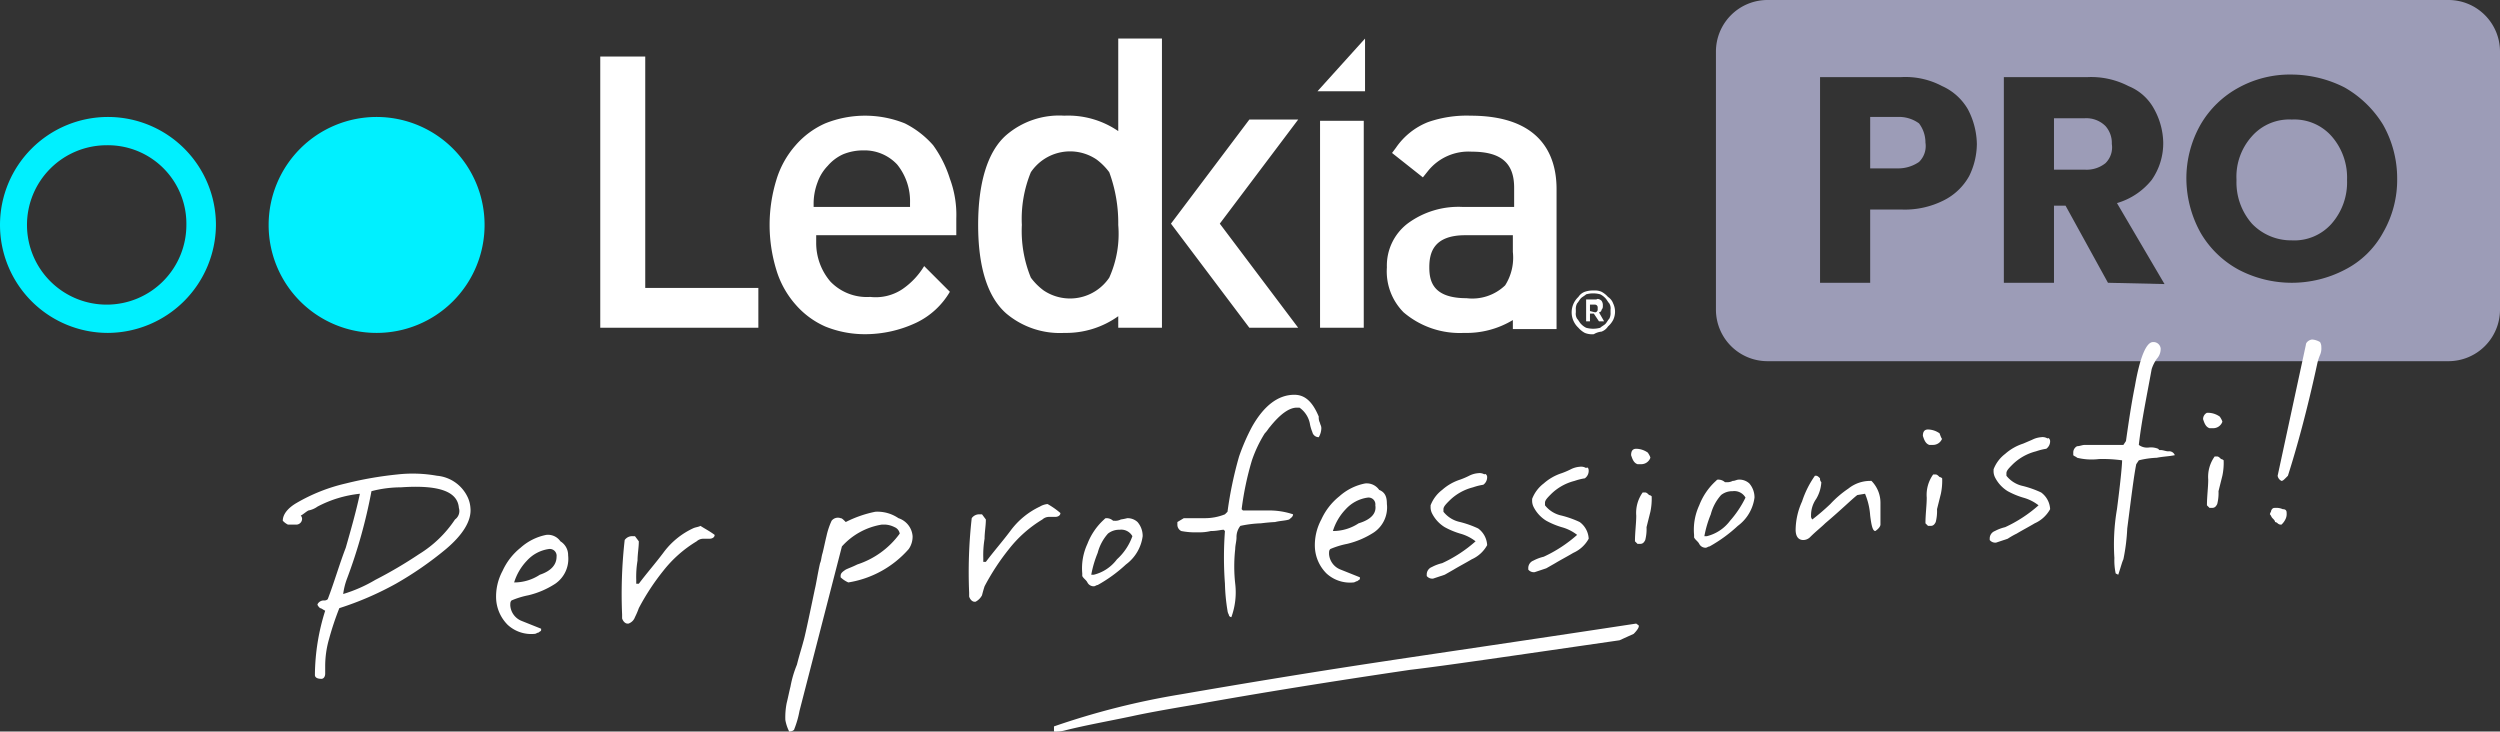 <svg xmlns="http://www.w3.org/2000/svg" width="194.5" height="56.914" viewBox="0 0 194.5 56.914">
  <rect x="0" y="0" width="194.5" height="56.914" fill="#333333" stroke="none"/>
  <g id="ledkia_b2b_white_logo_v2_it" transform="translate(-9.3 -4.8)">
    <g id="Capa_1-2">
      <path id="Trazado_10800" data-name="Trazado 10800" d="M38.6,30.7a8.4,8.4,0,1,0-8.4-8.4,8.386,8.386,0,0,0,8.4,8.4Z" fill="#00f0ff"/>
      <path id="Trazado_10801" data-name="Trazado 10801" d="M23.8,22.3a6.2,6.2,0,1,1-6.2-6.2h0a6.105,6.105,0,0,1,6.2,6.2m2.3,0a8.4,8.4,0,1,0-8.4,8.4h0a8.451,8.451,0,0,0,8.4-8.4h0" fill="#00f0ff"/>
      <path id="Trazado_10802" data-name="Trazado 10802" d="M133,29v-.5h.4a.215.215,0,0,1,.2.2v.2a.215.215,0,0,1-.2.2L133,29Zm0,.2h.3l.4.6h.4l-.4-.7a.215.215,0,0,0,.2-.2.367.367,0,0,0,.1-.3.6.6,0,0,0-.1-.4c-.1-.1-.3-.2-.4-.1h-.8v1.7h.3v-.6Zm-.3,1.1a1.38,1.38,0,0,1-.4-.3c-.1-.1-.2-.3-.3-.4a.749.749,0,0,1-.1-.5v-.2a.9.9,0,0,1,.1-.5c.1-.1.2-.3.3-.4s.3-.2.4-.3a2.045,2.045,0,0,1,1.1,0,1.38,1.38,0,0,1,.4.3c.1.1.2.3.3.4a.749.749,0,0,1,.1.5v.2a.9.9,0,0,1-.1.5c-.1.1-.2.3-.3.4s-.3.2-.4.3a2.045,2.045,0,0,1-1.1,0m1.2.3a1,1,0,0,0,.5-.4,1.755,1.755,0,0,0,.4-.5,1.483,1.483,0,0,0,0-1.3,1,1,0,0,0-.4-.5,1.756,1.756,0,0,0-.5-.4,1.268,1.268,0,0,0-.6-.1,1.952,1.952,0,0,0-.7.1,1,1,0,0,0-.5.4,1.634,1.634,0,0,0,0,2.4,1.756,1.756,0,0,0,.5.4,1.483,1.483,0,0,0,.7.1,1.421,1.421,0,0,1,.6-.2" fill="#fff"/>
      <path id="Trazado_10803" data-name="Trazado 10803" d="M115.3,14.2H112V30.3h3.4V14.2ZM56,30.3H68.3V27.2H59.5V9.2H56Zm16.6-9.4v-.2a4.671,4.671,0,0,1,.3-1.7,3.528,3.528,0,0,1,.8-1.3,3.449,3.449,0,0,1,1.2-.9,4.146,4.146,0,0,1,1.6-.3,3.467,3.467,0,0,1,2.6,1.1,4.533,4.533,0,0,1,1,3v.3Zm0,2.2H83.7V21.8a8.077,8.077,0,0,0-.5-3.1,9.055,9.055,0,0,0-1.3-2.6,7.231,7.231,0,0,0-2.2-1.7,8.308,8.308,0,0,0-6.2,0,6.576,6.576,0,0,0-2.3,1.7,7.2,7.2,0,0,0-1.5,2.7,11.929,11.929,0,0,0,0,7,7.2,7.2,0,0,0,1.5,2.7,6.576,6.576,0,0,0,2.3,1.7,8.149,8.149,0,0,0,3.1.6,9.34,9.34,0,0,0,4-.9,6.039,6.039,0,0,0,2.6-2.4l-2-2a5.814,5.814,0,0,1-1.7,1.8,3.744,3.744,0,0,1-2.5.6,3.928,3.928,0,0,1-3.1-1.2,4.617,4.617,0,0,1-1.1-3v-.6Zm23.7-.8a8.291,8.291,0,0,1-.7,4.1,3.681,3.681,0,0,1-5.1,1,4.741,4.741,0,0,1-1-1,9.594,9.594,0,0,1-.7-4.1,9.594,9.594,0,0,1,.7-4.1,3.681,3.681,0,0,1,5.1-1,4.741,4.741,0,0,1,1,1,11.41,11.41,0,0,1,.7,4.1m0,8h3.4V7.8H96.3V15a6.888,6.888,0,0,0-4.2-1.2,6.311,6.311,0,0,0-4.5,1.5c-1.5,1.3-2.2,3.8-2.2,7s.7,5.6,2.2,6.9a6.464,6.464,0,0,0,4.5,1.5,6.971,6.971,0,0,0,4.2-1.3v.9Zm14,0-6.1-8.1,6.1-8.1h-3.8l-6.1,8.1,6.1,8.1Zm1.5-18.4h3.7V7.8l-3.7,4.1ZM127,24.4a4.023,4.023,0,0,1-.6,2.6,3.692,3.692,0,0,1-3,1c-2.6,0-2.9-1.3-2.9-2.4s.3-2.5,2.8-2.5H127v1.3Zm3.4-4.9c0-2.6-1.2-5.7-6.7-5.7a9.123,9.123,0,0,0-3.3.5,5.456,5.456,0,0,0-2.5,2l-.3.4,2.4,1.9.4-.5a4.037,4.037,0,0,1,3.4-1.5c2.3,0,3.3.9,3.3,2.8v1.5h-4a6.639,6.639,0,0,0-4.3,1.3,4.122,4.122,0,0,0-1.6,3.4,4.517,4.517,0,0,0,1.3,3.5,6.733,6.733,0,0,0,4.7,1.6,6.97,6.97,0,0,0,3.8-1v.7h3.4V19.5Z" fill="#fff"/>
      <path id="Trazado_10804" data-name="Trazado 10804" d="M171.5,14h-2.4v4h2.4a2.348,2.348,0,0,0,1.6-.5,1.721,1.721,0,0,0,.5-1.5,1.978,1.978,0,0,0-.5-1.4A2.111,2.111,0,0,0,171.5,14Z" fill="#9c9cb7"/>
      <path id="Trazado_10805" data-name="Trazado 10805" d="M187.6,14.1a3.871,3.871,0,0,0-3.1,1.3,4.7,4.7,0,0,0-1.2,3.4,4.871,4.871,0,0,0,1.2,3.4,4.216,4.216,0,0,0,3.1,1.3,3.871,3.871,0,0,0,3.1-1.3,4.871,4.871,0,0,0,1.2-3.4,4.871,4.871,0,0,0-1.2-3.4,3.871,3.871,0,0,0-3.1-1.3Z" fill="#9c9cb7"/>
      <path id="Trazado_10806" data-name="Trazado 10806" d="M156.9,13.9h-2.1v4h2.1a2.86,2.86,0,0,0,1.7-.5,1.721,1.721,0,0,0,.5-1.5,2.456,2.456,0,0,0-.5-1.5A2.648,2.648,0,0,0,156.9,13.9Z" fill="#9c9cb7"/>
      <path id="Trazado_10807" data-name="Trazado 10807" d="M199.8,4.8h-53a4.012,4.012,0,0,0-4,4V28.9a4.012,4.012,0,0,0,4,4h53a4.012,4.012,0,0,0,4-4V8.8a4.012,4.012,0,0,0-4-4ZM162.5,18.5a4.612,4.612,0,0,1-2,1.9,6.711,6.711,0,0,1-3.3.7h-2.4v5.7h-3.9v-16h6.3a6.076,6.076,0,0,1,3.2.7,4.378,4.378,0,0,1,2,1.8,6.008,6.008,0,0,1,.7,2.7,5.734,5.734,0,0,1-.6,2.5Zm10.8,8.3-3.3-6h-.9v6h-3.9v-16h6.5a6.314,6.314,0,0,1,3.2.7,3.935,3.935,0,0,1,2,1.8,5.593,5.593,0,0,1,.7,2.6,4.979,4.979,0,0,1-.9,2.9,5.377,5.377,0,0,1-2.7,1.8l3.7,6.3-4.4-.1Zm21.4-3.9a7,7,0,0,1-3,2.9,8.905,8.905,0,0,1-8.2,0,7.618,7.618,0,0,1-3-2.9,8.769,8.769,0,0,1-1.1-4.2,8.481,8.481,0,0,1,1.1-4.2,7.618,7.618,0,0,1,3-2.9,8.3,8.3,0,0,1,4.1-1,9.194,9.194,0,0,1,4.1,1,8.341,8.341,0,0,1,3,2.9,8.481,8.481,0,0,1,1.1,4.2,8.207,8.207,0,0,1-1.1,4.2Z" fill="#9c9cb7"/>
    </g>
    <g id="Grupo_151220" data-name="Grupo 151220" transform="translate(557 -6143.186)">
      <path id="Trazado_10808" data-name="Trazado 10808" d="M-511.1,6187.5c.1,1-.6,2.1-1.9,3.2a27.026,27.026,0,0,1-3.9,2.7,24.375,24.375,0,0,1-4.4,1.9,22.507,22.507,0,0,0-.8,2.4,7.613,7.613,0,0,0-.3,2.1v.6c0,.2-.1.4-.3.4-.3,0-.5-.1-.5-.3a16.869,16.869,0,0,1,.8-5c-.2-.1-.3-.2-.4-.2-.1-.1-.2-.2-.2-.3a.549.549,0,0,1,.5-.3.367.367,0,0,0,.3-.1c.5-1.3.9-2.7,1.4-4,.4-1.4.8-2.8,1.1-4.2a9.073,9.073,0,0,0-3.3,1,1.735,1.735,0,0,1-.7.3c-.2.1-.4.3-.6.4a.368.368,0,0,1,.1.3.457.457,0,0,1-.5.4h-.6a1.39,1.39,0,0,1-.4-.3c0-.5.4-1,1.1-1.4a13.673,13.673,0,0,1,3.8-1.5,27.978,27.978,0,0,1,4-.7,10.74,10.74,0,0,1,3.1.1,2.923,2.923,0,0,1,2.4,1.7A2.35,2.35,0,0,1-511.1,6187.5Zm-.9,0c-.1-1.3-1.6-1.8-4.5-1.6a9.092,9.092,0,0,0-2.3.3,40.387,40.387,0,0,1-1.9,6.8,5.27,5.27,0,0,0-.3,1.2,11.167,11.167,0,0,0,2.5-1.1,33.907,33.907,0,0,0,3.4-2,9.025,9.025,0,0,0,2.8-2.7A.805.805,0,0,0-512,6187.5Z" fill="#fff"/>
      <path id="Trazado_10809" data-name="Trazado 10809" d="M-503.5,6191.2a2.346,2.346,0,0,1-1,2.2,6.663,6.663,0,0,1-2.1.9,6.493,6.493,0,0,0-1.3.4c-.1.1-.1.2-.1.4a1.4,1.4,0,0,0,.9,1.2l1.5.6v.1c0,.1-.1.1-.2.2-.1,0-.2.1-.3.1a2.7,2.7,0,0,1-2.1-.7,3.08,3.08,0,0,1-.9-2,4.2,4.2,0,0,1,.5-2.2,4.885,4.885,0,0,1,1.4-1.8,4.214,4.214,0,0,1,2-1,1.173,1.173,0,0,1,1.1.5A1.253,1.253,0,0,1-503.5,6191.2Zm-.9.1a.53.53,0,0,0-.6-.6,2.843,2.843,0,0,0-1.7.9,4.248,4.248,0,0,0-1,1.7,3.607,3.607,0,0,0,2-.6c.9-.3,1.3-.8,1.3-1.4Z" fill="#fff"/>
      <path id="Trazado_10810" data-name="Trazado 10810" d="M-492.1,6189.6c0,.2-.2.3-.4.3h-.5a.763.763,0,0,0-.5.2,9.567,9.567,0,0,0-2.6,2.3,18.075,18.075,0,0,0-1.9,2.9,5.974,5.974,0,0,1-.3.7.821.821,0,0,1-.5.5h-.1c-.1,0-.3-.1-.4-.4v-.3a37.5,37.5,0,0,1,.2-5.8.712.712,0,0,1,.6-.3h.2l.3.4c0,.5-.1,1-.1,1.5a7.568,7.568,0,0,0-.1,1.5v.3h.2c.6-.8,1.3-1.6,1.9-2.4a6.034,6.034,0,0,1,2.3-1.9c.2-.1.4-.1.6-.2C-492.9,6189.1-492.5,6189.3-492.1,6189.6Z" fill="#fff"/>
      <path id="Trazado_10811" data-name="Trazado 10811" d="M-476.7,6189.7a1.689,1.689,0,0,1-.3,1,7.912,7.912,0,0,1-4.7,2.6,2.1,2.1,0,0,1-.6-.4v-.1c0-.2.1-.3.4-.5.2-.1.5-.2.9-.4a6.612,6.612,0,0,0,3.3-2.4.664.664,0,0,0-.4-.5,1.853,1.853,0,0,0-.7-.2h-.3a5.319,5.319,0,0,0-3.1,1.7l-3.3,12.8a7.367,7.367,0,0,1-.4,1.4c0,.1-.2.2-.4.2a3.176,3.176,0,0,1-.3-.9,5.7,5.7,0,0,1,.1-1.3c.1-.4.2-.9.3-1.3a8.446,8.446,0,0,1,.5-1.7c.2-.8.4-1.4.5-1.8.1-.3.4-1.7.9-4.1.1-.4.2-1.1.4-2,.1-.2.1-.5.2-.8.1-.4.2-.9.3-1.3a5.65,5.65,0,0,1,.4-1.2.619.619,0,0,1,.7-.2c.1,0,.2.1.4.3a8.947,8.947,0,0,1,2.3-.8,2.9,2.9,0,0,1,1.8.5A1.6,1.6,0,0,1-476.7,6189.7Z" fill="#fff"/>
      <path id="Trazado_10812" data-name="Trazado 10812" d="M-465.2,6187.9c0,.2-.2.3-.4.3h-.5a.763.763,0,0,0-.5.2,9.567,9.567,0,0,0-2.6,2.3,18.075,18.075,0,0,0-1.9,2.9s-.1.3-.2.7a1.2,1.2,0,0,1-.5.5h-.1c-.1,0-.3-.1-.4-.4v-.3a37.5,37.5,0,0,1,.2-5.8.712.712,0,0,1,.6-.3h.2l.3.4c0,.5-.1,1-.1,1.5a7.568,7.568,0,0,0-.1,1.5v.3h.2c.6-.8,1.3-1.6,1.9-2.4a6.034,6.034,0,0,1,2.3-1.9,1.42,1.42,0,0,1,.6-.2A6.061,6.061,0,0,1-465.2,6187.9Z" fill="#fff"/>
      <path id="Trazado_10813" data-name="Trazado 10813" d="M-458.8,6189.7a3.259,3.259,0,0,1-1.3,2.2,11.216,11.216,0,0,1-2.2,1.6c-.1,0-.2.1-.3.1a.55.55,0,0,1-.5-.3c-.1-.2-.3-.3-.4-.5v-.2a4.494,4.494,0,0,1,.4-2.3,4.966,4.966,0,0,1,1.3-1.9c.1-.1.1-.1.2-.1a.763.763,0,0,1,.5.2h.1a.9.9,0,0,0,.5-.1,4.327,4.327,0,0,0,.5-.1,1.137,1.137,0,0,1,.8.3A1.663,1.663,0,0,1-458.8,6189.7Zm-.8,0a1,1,0,0,0-1-.5,1.4,1.4,0,0,0-.9.3,3.6,3.6,0,0,0-.8,1.5,8.446,8.446,0,0,0-.5,1.7h.2a3.219,3.219,0,0,0,1.8-1.2,4.4,4.4,0,0,0,1.2-1.8Z" fill="#fff"/>
      <path id="Trazado_10814" data-name="Trazado 10814" d="M-444.9,6181.3a1.447,1.447,0,0,1-.2.7.51.51,0,0,1-.5-.4,3.13,3.13,0,0,1-.2-.7,1.992,1.992,0,0,0-.8-1.2h-.2q-.9,0-2.1,1.5c-.1.1-.2.3-.4.5a10.015,10.015,0,0,0-1,2.1,23.281,23.281,0,0,0-.8,3.8l.1.1h2a5.83,5.83,0,0,1,1.9.3c0,.2-.2.3-.3.4-.3.1-.7.1-1.1.2.1,0-.3,0-1.1.1a8.744,8.744,0,0,0-1.6.2,1.4,1.4,0,0,0-.3.9c0,.3-.1.6-.1.9a12.189,12.189,0,0,0,0,2.7,5.662,5.662,0,0,1-.3,2.6.215.215,0,0,1-.2-.2.775.775,0,0,1-.1-.3,14.919,14.919,0,0,1-.2-2.1,27.717,27.717,0,0,1,0-4.1l-.1-.1c-.2,0-.5.1-1,.1a3.748,3.748,0,0,1-1,.1,5.7,5.7,0,0,1-1.3-.1.55.55,0,0,1-.3-.5v-.2l.5-.3h1.6a4.151,4.151,0,0,0,1.6-.3l.2-.2a29.785,29.785,0,0,1,.9-4.3,15.948,15.948,0,0,1,1-2.3c.9-1.6,2-2.5,3.3-2.5.8,0,1.4.5,1.9,1.7a.9.9,0,0,0,.1.5C-445,6181-444.9,6181.1-444.9,6181.3Z" fill="#fff"/>
      <path id="Trazado_10815" data-name="Trazado 10815" d="M-439.8,6187.2a2.346,2.346,0,0,1-1,2.2,6.663,6.663,0,0,1-2.1.9,6.493,6.493,0,0,0-1.3.4c-.1.1-.1.2-.1.4a1.4,1.4,0,0,0,.9,1.2l1.5.6v.1c0,.1-.1.1-.2.2-.1,0-.2.1-.3.1a2.7,2.7,0,0,1-2.1-.7,3.08,3.08,0,0,1-.9-2,4.2,4.2,0,0,1,.5-2.2,4.885,4.885,0,0,1,1.4-1.8,4.214,4.214,0,0,1,2-1,1.173,1.173,0,0,1,1.1.5C-439.9,6186.3-439.8,6186.7-439.8,6187.2Zm-.9.1a.53.53,0,0,0-.6-.6,2.843,2.843,0,0,0-1.7.9,4.248,4.248,0,0,0-1,1.7,3.607,3.607,0,0,0,2-.6C-441,6188.4-440.6,6187.9-440.7,6187.3Z" fill="#fff"/>
      <path id="Trazado_10816" data-name="Trazado 10816" d="M-432,6185.1a.713.713,0,0,1-.3.6,4.494,4.494,0,0,0-.8.2,4,4,0,0,0-1.8,1c-.3.3-.5.5-.5.7v.2a2.221,2.221,0,0,0,1.3.8,7.83,7.83,0,0,1,1.4.5,1.709,1.709,0,0,1,.7,1.3,2.546,2.546,0,0,1-1.2,1.1c-.5.3-.9.5-1.4.8l-.7.4-.9.3a.55.55,0,0,1-.5-.2v-.1a.622.622,0,0,1,.4-.6,3.365,3.365,0,0,1,.8-.3,10.565,10.565,0,0,0,2.6-1.7,3.384,3.384,0,0,0-1.2-.6,6.112,6.112,0,0,1-1.2-.5,2.66,2.66,0,0,1-1-1.1,1.087,1.087,0,0,1-.1-.5v-.1a2.732,2.732,0,0,1,.9-1.2,3.92,3.92,0,0,1,1.4-.8,5.984,5.984,0,0,0,.7-.3,1.853,1.853,0,0,1,.7-.2.749.749,0,0,1,.5.1C-432.2,6184.8-432,6184.9-432,6185.1Z" fill="#fff"/>
      <path id="Trazado_10817" data-name="Trazado 10817" d="M-424.1,6184.6a.713.713,0,0,1-.3.6,4.494,4.494,0,0,0-.8.2,4,4,0,0,0-1.8,1c-.3.3-.5.5-.5.7v.2a2.221,2.221,0,0,0,1.3.8,7.83,7.83,0,0,1,1.4.5,1.709,1.709,0,0,1,.7,1.3,2.546,2.546,0,0,1-1.2,1.1c-.5.3-.9.5-1.4.8l-.7.4-.9.3a.55.55,0,0,1-.5-.2v-.1a.622.622,0,0,1,.4-.6,3.365,3.365,0,0,1,.8-.3,10.565,10.565,0,0,0,2.6-1.7,3.384,3.384,0,0,0-1.2-.6,6.112,6.112,0,0,1-1.2-.5,2.66,2.66,0,0,1-1-1.1,1.087,1.087,0,0,1-.1-.5v-.1a2.732,2.732,0,0,1,.9-1.2,3.92,3.92,0,0,1,1.4-.8,5.984,5.984,0,0,0,.7-.3,1.853,1.853,0,0,1,.7-.2.749.749,0,0,1,.5.1C-424.2,6184.3-424.1,6184.4-424.1,6184.6Z" fill="#fff"/>
      <path id="Trazado_10818" data-name="Trazado 10818" d="M-419.3,6183.6h0a.752.752,0,0,1-.7.5h-.3c-.3-.1-.4-.4-.5-.7,0-.3.1-.5.4-.5a1.615,1.615,0,0,1,.9.3C-419.3,6183.5-419.3,6183.6-419.3,6183.6Zm.1,3a4.872,4.872,0,0,1-.1,1.2l-.3,1.2a3.4,3.4,0,0,1-.1,1c-.1.2-.2.3-.4.3h-.2l-.2-.2c0-.7.1-1.4.1-2a2.729,2.729,0,0,1,.5-1.8h.2c.1,0,.2.1.3.2a.346.346,0,0,1,.2.1Z" fill="#fff"/>
      <path id="Trazado_10819" data-name="Trazado 10819" d="M-411.2,6186.7a3.259,3.259,0,0,1-1.3,2.2,11.216,11.216,0,0,1-2.2,1.6c-.1,0-.2.1-.3.1a.55.55,0,0,1-.5-.3c-.1-.2-.3-.3-.4-.5v-.2a4.494,4.494,0,0,1,.4-2.3,4.966,4.966,0,0,1,1.3-1.9c.1-.1.1-.1.2-.1a.763.763,0,0,1,.5.2h.1a.9.9,0,0,0,.5-.1c.2,0,.3-.1.5-.1a1.137,1.137,0,0,1,.8.3A1.663,1.663,0,0,1-411.2,6186.7Zm-.7,0a1,1,0,0,0-1-.5,1.4,1.4,0,0,0-.9.3,3.6,3.6,0,0,0-.8,1.5,8.446,8.446,0,0,0-.5,1.7h.2a3.219,3.219,0,0,0,1.8-1.2,8.067,8.067,0,0,0,1.2-1.8Z" fill="#fff"/>
      <path id="Trazado_10820" data-name="Trazado 10820" d="M-401.4,6187.1v1.7c0,.1-.1.3-.4.5-.2,0-.3-.4-.4-1.2a5.258,5.258,0,0,0-.4-1.7l-.6.1c-.4.3-1.2,1.1-2.5,2.2-.3.3-.7.6-1.2,1.1a.763.763,0,0,1-.5.2c-.4,0-.6-.3-.6-.8a5.452,5.452,0,0,1,.5-2.2,7.5,7.5,0,0,1,1-2h.1c.1,0,.2.1.3.2a.366.366,0,0,0,.1.3,2.835,2.835,0,0,1-.4,1.3,2.2,2.2,0,0,0-.4,1.3.366.366,0,0,0,.1.3,17.312,17.312,0,0,0,1.4-1.2,8.082,8.082,0,0,1,1.4-1.2,2.716,2.716,0,0,1,1.7-.6h.1A2.417,2.417,0,0,1-401.4,6187.1Z" fill="#fff"/>
      <path id="Trazado_10821" data-name="Trazado 10821" d="M-396.6,6182.1h0a.752.752,0,0,1-.7.5h-.3c-.3-.1-.4-.4-.5-.7,0-.3.1-.5.4-.5a1.615,1.615,0,0,1,.9.3C-396.7,6182-396.6,6182.2-396.6,6182.1Zm0,3.1a4.872,4.872,0,0,1-.1,1.2l-.3,1.2a3.4,3.4,0,0,1-.1,1c-.1.2-.2.3-.4.3h-.2l-.2-.2c0-.7.1-1.4.1-2a2.729,2.729,0,0,1,.5-1.8h.2c.1,0,.2.1.3.2a.347.347,0,0,1,.2.1Z" fill="#fff"/>
      <path id="Trazado_10822" data-name="Trazado 10822" d="M-388.2,6182.3a.713.713,0,0,1-.3.6,4.494,4.494,0,0,0-.8.2,4,4,0,0,0-1.8,1c-.3.3-.5.5-.5.7v.2a2.221,2.221,0,0,0,1.3.8,7.83,7.83,0,0,1,1.4.5,1.709,1.709,0,0,1,.7,1.3,2.546,2.546,0,0,1-1.2,1.1c-.5.3-.9.5-1.4.8a5.787,5.787,0,0,0-.7.4l-.9.3a.55.55,0,0,1-.5-.2v-.1a.622.622,0,0,1,.4-.6,3.365,3.365,0,0,1,.8-.3,10.565,10.565,0,0,0,2.6-1.7,3.384,3.384,0,0,0-1.2-.6,6.112,6.112,0,0,1-1.2-.5,2.66,2.66,0,0,1-1-1.1,1.087,1.087,0,0,1-.1-.5v-.1a2.732,2.732,0,0,1,.9-1.2,3.92,3.92,0,0,1,1.4-.8l.7-.3a1.853,1.853,0,0,1,.7-.2.749.749,0,0,1,.5.1C-388.3,6182-388.2,6182.2-388.2,6182.3Z" fill="#fff"/>
      <path id="Trazado_10823" data-name="Trazado 10823" d="M-378.5,6183.4c-.5.1-.9.1-1.4.2a6.746,6.746,0,0,0-1.4.2l-.2.3c-.2,1-.4,2.7-.7,5a15.167,15.167,0,0,1-.3,2.4c-.1.2-.2.6-.4,1.2l-.2-.1a4.868,4.868,0,0,1-.1-1.2,16.165,16.165,0,0,1,.2-3.8c.3-2.3.4-3.5.4-3.8a10.858,10.858,0,0,0-1.8-.1,4.73,4.73,0,0,1-1.7-.1c-.1-.1-.2-.1-.3-.2v-.2a.55.55,0,0,1,.3-.5c.2,0,.4-.1.6-.1h3l.2-.3c.2-1.4.4-2.8.7-4.3.4-2.3.9-3.4,1.4-3.4a.56.56,0,0,1,.6.5,1.135,1.135,0,0,1-.3.8,2.993,2.993,0,0,0-.4.8c-.4,2.2-.8,4.1-1,5.9a1.077,1.077,0,0,0,.8.2,1.482,1.482,0,0,1,.7.1l.1.1h.1c.2,0,.4.1.6.1A.462.462,0,0,1-378.5,6183.4Z" fill="#fff"/>
      <path id="Trazado_10824" data-name="Trazado 10824" d="M-374.8,6180.8h0a.752.752,0,0,1-.7.5h-.3c-.3-.1-.4-.4-.5-.7a.55.55,0,0,1,.3-.5h.1a1.615,1.615,0,0,1,.9.3C-374.8,6180.7-374.8,6180.8-374.8,6180.8Zm.1,3a4.872,4.872,0,0,1-.1,1.2l-.3,1.2a3.4,3.4,0,0,1-.1,1c-.1.2-.2.3-.4.3h-.2l-.2-.2c0-.7.1-1.4.1-2a2.729,2.729,0,0,1,.5-1.8h.2c.1,0,.2.1.3.2a.349.349,0,0,1,.2.1Z" fill="#fff"/>
      <path id="Trazado_10825" data-name="Trazado 10825" d="M-369.8,6187.9a.9.9,0,0,1-.1.5,1.379,1.379,0,0,1-.3.4.367.367,0,0,1-.3-.1.349.349,0,0,0-.2-.1c0-.1-.1-.2-.2-.3s-.1-.2-.2-.3c0-.1.1-.2.1-.3.1-.2.2-.2.3-.2a1.267,1.267,0,0,1,.6.1C-369.8,6187.6-369.8,6187.8-369.8,6187.9Zm2.7-12.9a1.269,1.269,0,0,1-.1.6,3.922,3.922,0,0,0-.2.6c-.8,3.7-1.6,6.6-2.3,8.8l-.2.2c-.1.1-.2.2-.3.2a.536.536,0,0,1-.3-.4l2.2-10.2c0-.2.3-.4.5-.4a1.42,1.42,0,0,1,.6.2A.753.753,0,0,1-367.1,6175Z" fill="#fff"/>
    </g>
    <path id="Trazado_10909" data-name="Trazado 10909" d="M146.1,58.2c-8.3,1.2-13.7,2-16.3,2.3-6.1.9-11.7,1.8-16.7,2.7-2.4.4-4,.7-4.9.9-1.9.4-3.6.7-5.2,1.1a2.769,2.769,0,0,1-.9.1v-.4a59.5,59.5,0,0,1,9.9-2.5q7.8-1.35,14.7-2.4c4.6-.7,11.5-1.7,20.7-3.1.1.1.2.1.2.2s-.1.3-.4.6Z" transform="translate(-10.8 -3.586)" fill="#fff"/>
  </g>
</svg>
